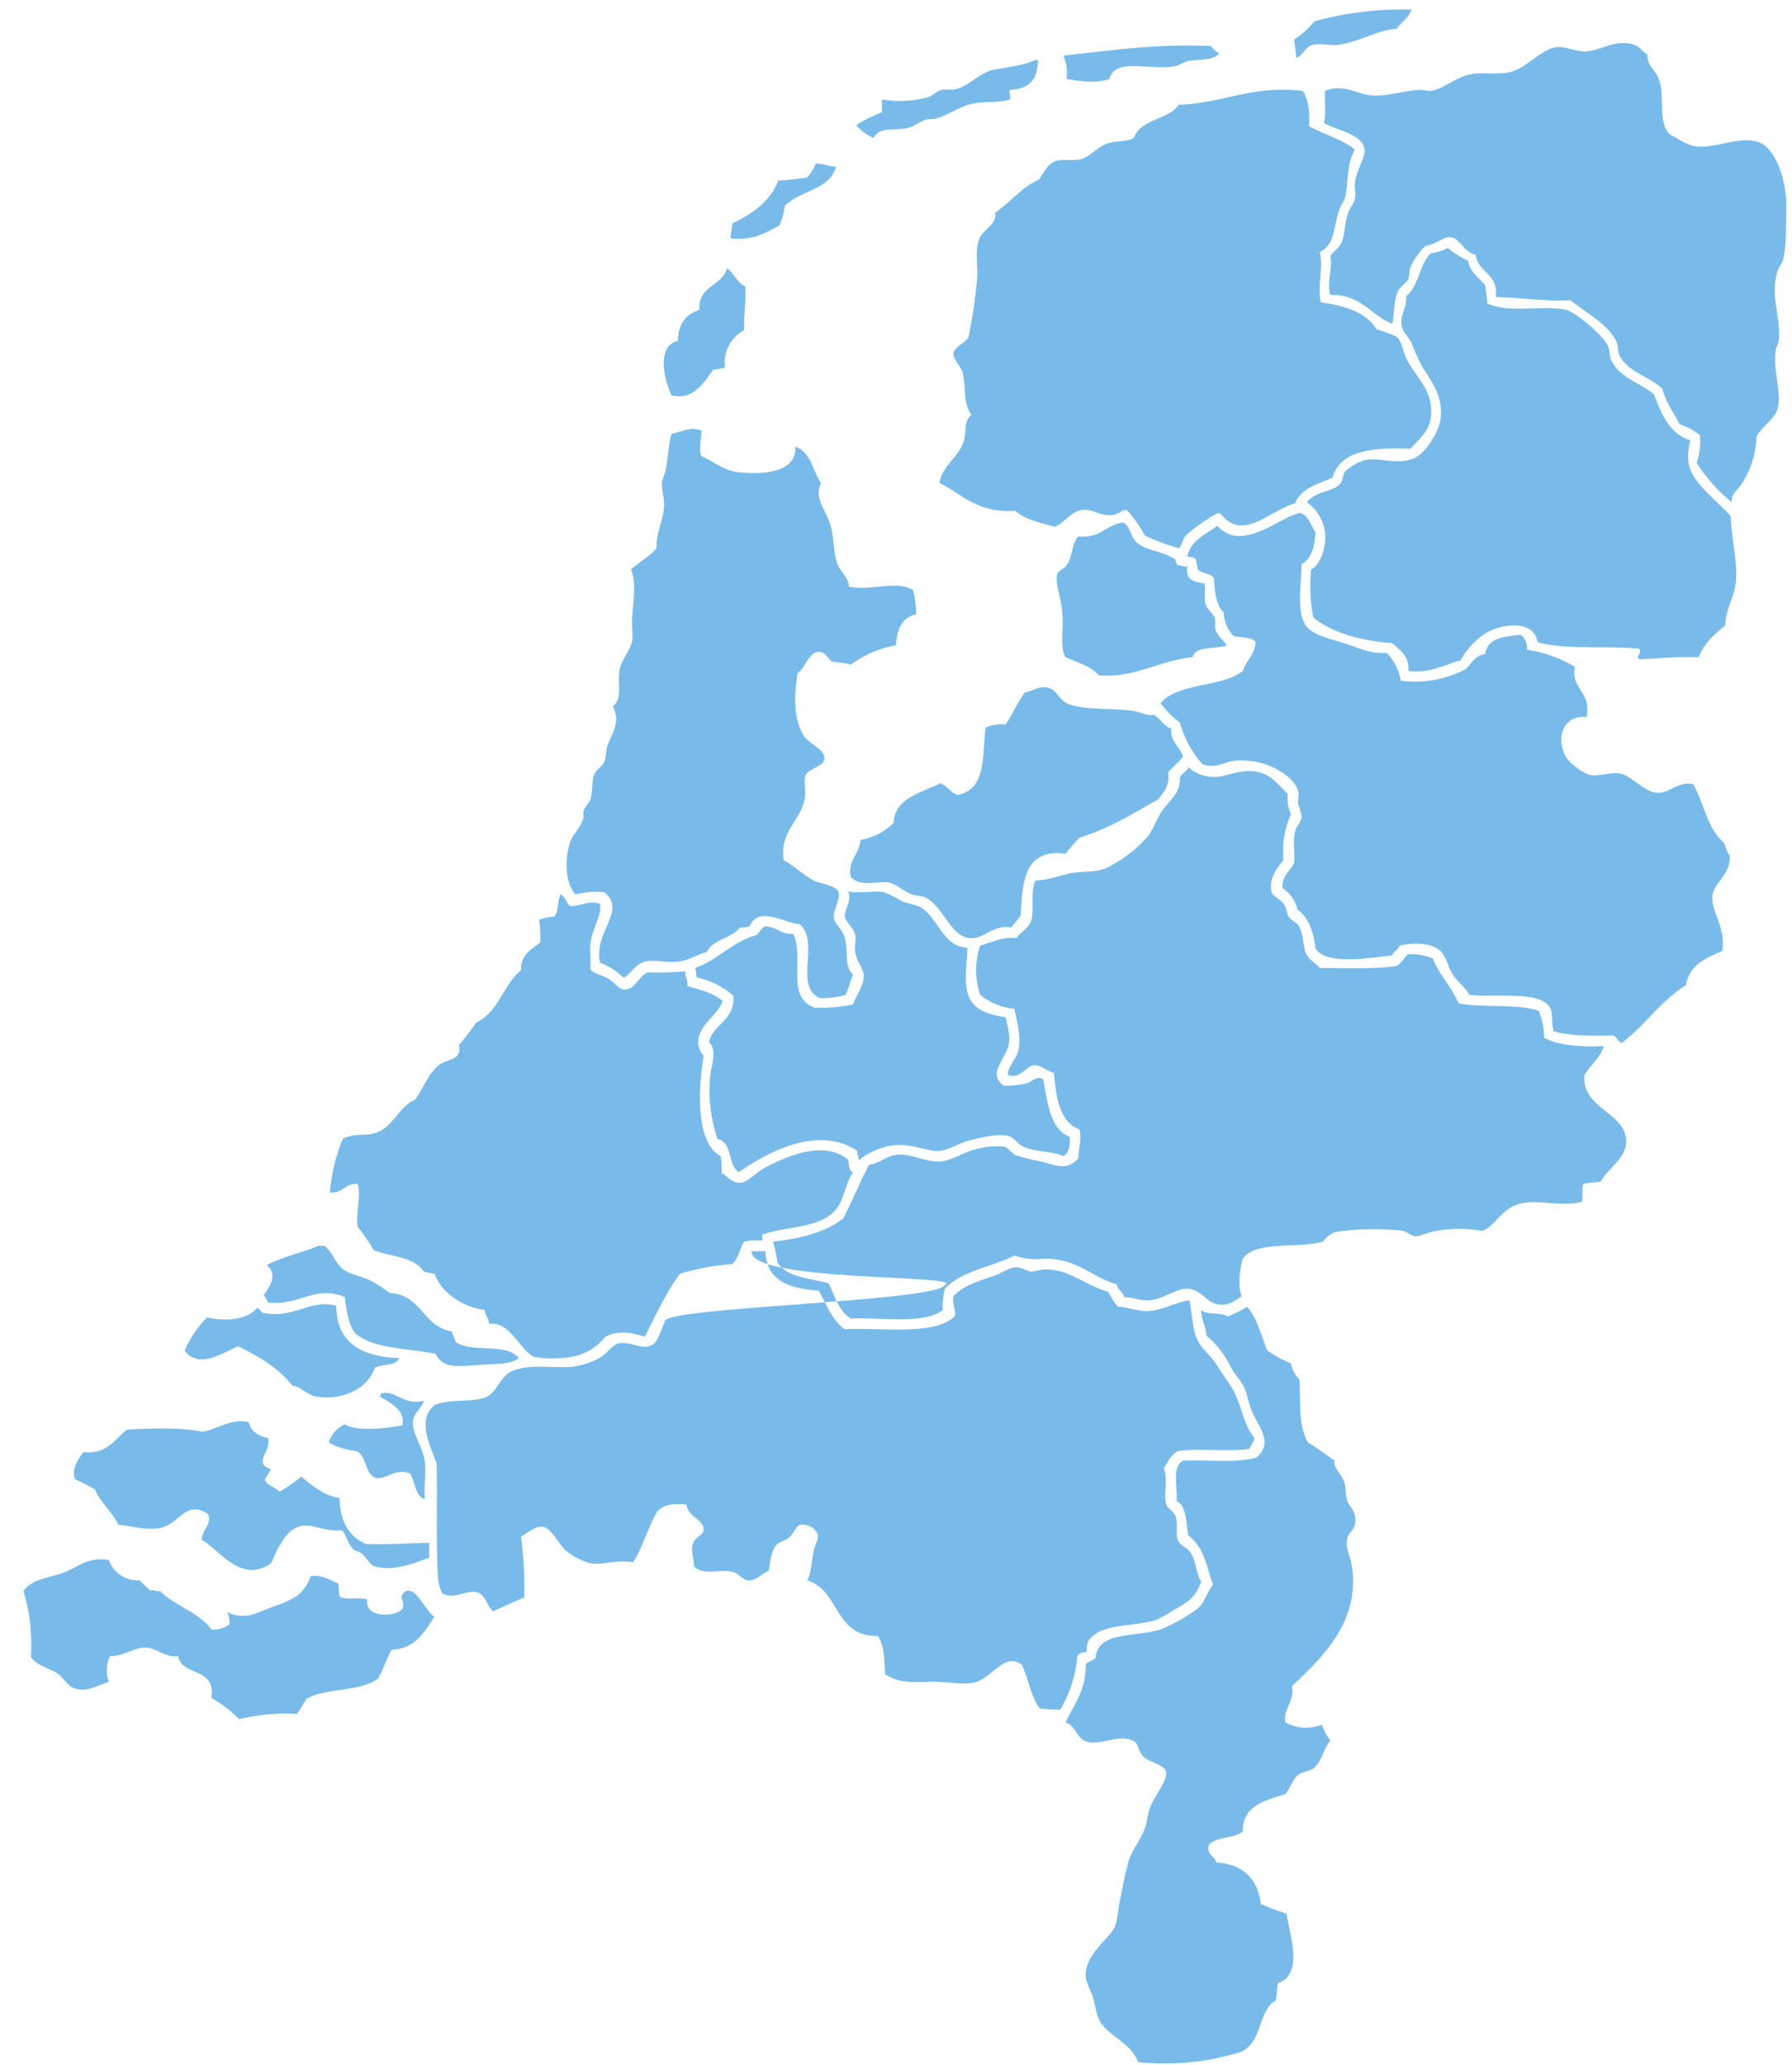 <svg xmlns="http://www.w3.org/2000/svg" xmlns:xlink="http://www.w3.org/1999/xlink" width="284" height="327.03" viewBox="0 0 284 327.03">
<defs>
    <style>
      .cls-1 {
        fill: #78bbeb;
        fill-rule: evenodd;
        filter: url(#filter);
      }
    </style>
    <filter id="filter" x="229" y="1851.97" width="284" height="327.03" filterUnits="userSpaceOnUse">
      <feOffset result="offset" dx="3.709" dy="1.498" in="SourceAlpha"/>
      <feGaussianBlur result="blur"/>
      <feFlood result="flood" flood-color="#ffdfca"/>
      <feComposite result="composite" operator="in" in2="blur"/>
      <feBlend result="blend" in="SourceGraphic"/>
      <feFlood result="flood-2" flood-color="#7ab840"/>
      <feComposite result="composite-2" operator="in" in2="SourceGraphic"/>
      <feBlend result="blend-2" in2="blend"/>
    </filter>
  </defs>
  <path id="nl" class="cls-1" d="M503.991,1872.99c2.625,0.9,4.484,5.86,4.4,10.49-0.057,2.51.028,5.98-.509,8.12-0.168.62-.675,1.16-0.846,1.69-1.3,4.01.507,7.39,0.171,11-0.085.79-.452,1.16-0.51,1.7-0.421,3.3.959,6.57,0.339,9.13-0.394,1.72-2.82,3.11-3.385,4.57a14.205,14.205,0,0,1-2.368,7.45c-0.507.87-1.749,1.58-1.524,2.88a25.793,25.793,0,0,1-5.583-6.27,9.94,9.94,0,0,0,.507-4.39,11.391,11.391,0,0,0-3.214-1.7c-0.9-1.86-2.146-3.38-2.708-5.58-2-1.98-5.445-2.65-6.77-5.25-0.339-.67-0.226-1.55-0.507-2.2-1.3-2.82-4.8-4.57-7.276-6.6-4.316.2-7.814-.42-11.846-0.51,0.424-3.75-2.849-3.8-3.215-6.76-1.694-.15-2.454-2.51-3.892-2.71-1.3-.2-2.371,1.24-4.062,1.35a11.3,11.3,0,0,0-2.369,3.39c-0.2.56-.085,1.32-0.339,1.86-0.366.76-1.383,1.24-1.691,2.03-0.65,1.61-.482,3.47-0.848,5.08-3.441-1.36-4.906-4.69-9.814-4.57-0.62-2.06.394-4.29,0-6.1,0.226-.7,1.157-1.01,1.691-2.03,0.565-1.04.537-2.9,1.017-4.57,0.308-1.04,1.043-1.8,1.184-2.53,0.14-.71-0.085-1.7,0-2.54,0.226-1.95,1.636-3.98,1.523-5.25-0.226-2.51-4.709-3.13-6.431-4.23,0.366-1.38.058-3.44,0.171-5.08,2.762-1.12,4.9.37,6.938,0.68,2.481,0.37,5.357-.73,8.29-0.85a12.4,12.4,0,0,0,1.523.17c2-.28,3.7-1.97,5.925-2.53,1.859-.48,3.974-0.06,6.09-0.34,3.131-.43,5.415-3.89,8.125-4.06,1.352-.09,2.93.81,4.566,0.67,2.512-.19,4.628-2.03,7.616-1.01,0.876,0.28,1.1,1.04,2.03,1.52-0.141,1.72,1.382,2.54,1.862,4.06,0.931,2.85-.309,6.57,1.694,8.63,1.606,0.76,2.594,1.67,4.23,1.86C497.279,1874,501,1871.94,503.991,1872.99Zm-4.4,59.23c0.086,3.44.986,6.74,0.846,9.98-0.113,2.68-1.749,4.74-1.691,7.28-1.694,1.41-3.385,2.82-4.231,5.07-3.358-.11-6.233.2-9.309,0.34-0.9-.25.479-1.1-0.168-1.69-5.247-.45-11.621.22-16.077-1.02-0.507-3.83-6.459-2.9-8.8-1.01a12.084,12.084,0,0,0-3.385,3.89c-2.65.68-4.6,2.06-8.291,1.69,0.2-2.51-1.355-3.27-2.539-4.4-5.1-.42-9.42-1.63-12.521-4.06a25.943,25.943,0,0,1-.339-7.61c1.352-.68,2.454-3.36,2.2-5.93a6.956,6.956,0,0,0-2.879-4.73c1.551-1.92,4.033-1.58,5.247-2.88,0.48-.51.422-1.55,0.846-2.03a8.24,8.24,0,0,1,2.875-1.69c2.314-.71,4.936.81,7.955-0.34,1.664-.62,3.919-3.95,4.23-6.09,0.565-3.78-1.5-6.18-2.875-8.47a32.419,32.419,0,0,1-1.694-3.72c-0.421-.93-1.352-1.75-1.523-2.54-0.422-2,.9-3.13.677-4.9,2.03-1.53,2.061-5.05,3.892-6.77a7.672,7.672,0,0,0,2.708-.85,13.573,13.573,0,0,0,3.217,2.03c0.308,1.89,1.719,2.68,2.707,3.89,0.168,0.93.254,1.89,0.336,2.88,3.7,1.64,8.66.17,12.524,1.02,1.355,0.31,5.754,3.89,6.6,5.75,0.339,0.76.2,1.58,0.51,2.2,1.38,2.9,4.71,3.61,6.767,5.41,1.212,3.13,2.454,6.24,5.754,7.28-0.677,3.07-.366,4.57,1.184,6.6C495.813,1928.69,498.267,1930.72,499.592,1932.22Zm-0.17,53.81c0.143,2.88-2.229,4-2.708,6.09-0.534,2.31,2.2,5.25,1.523,8.97-2.622,1.1-5.216,2.23-5.753,5.42-3.978,2.45-6.487,6.37-10.153,9.13-0.705-.19-0.763-1.04-1.523-1.18-3.327.11-7.332,0.03-9.307-.68-0.4-1.69,0-2.93-.677-3.89-1.722-2.51-8.434-1.38-12.692-1.86-0.537-1.19-1.835-1.95-2.708-3.39-0.763-1.27-.986-2.9-2.03-3.72-1.355-1.07-3.977-1.24-6.263-.68-0.281.62-.931,0.88-1.184,1.53-3.3.42-10.885,1.66-12.183-1.19-0.338-2.65-1.129-4.85-2.878-6.09a5.36,5.36,0,0,0-2.368-3.38c0-1.92,1.156-2.68,1.861-3.9,0.141-2.08-.226-3.58.168-5.07,0.254-.96.989-1.47,1.017-2.37a10.864,10.864,0,0,0-.507-1.86c-0.113-.77.141-1.55,0-2.03-0.452-1.72-2-2.74-3.385-3.56a11.8,11.8,0,0,0-6.77-1.35c-1.466.14-3.187,1.35-5.076,0.51a16.635,16.635,0,0,1-3.553-6.6,13.186,13.186,0,0,1-3.047-3.05c2.763-3.27,9.618-2.45,13.031-5.08,0.534-1.66,1.862-2.53,2.03-4.57-0.592-.93-2.4-0.64-3.553-1.01a6,6,0,0,1-1.523-3.72c-1.185-1.1-1.41-3.22-1.523-5.42-0.507-.79-1.917-0.68-2.54-1.35a10.312,10.312,0,0,1-.339-1.69,2.458,2.458,0,0,0-1.352-.34c0.534-2.68,2.961-3.47,4.737-4.91,3.978,4.43,10.07-1.58,13.2-2.03,1.328,0.48,1.636,1.97,2.371,3.04-0.112,2.32-.622,4.24-2.2,5.08,0,2.93-.733,6.6.339,9.14,0.9,2.11,4.172,2.62,6.938,3.55,2.142,0.71,3.723,1.53,6.26,1.36a8.969,8.969,0,0,1,2.2,4.4,17.145,17.145,0,0,0,10.323-1.87c0.9-.9,1.465-2.14,3.046-2.36,0.394-2.71,3.215-2.71,5.583-3.05a2.454,2.454,0,0,1,1.017,2.37,20.977,20.977,0,0,1,7.615,2.71c-0.705,3.61,2.65,3.8,1.859,7.95-3.58-.37-5.076,3.19-3.214,6.43a8.917,8.917,0,0,0,3.553,2.71c1.5,0.39,3.3-.48,5.076-0.17,1.523,0.28,3.837,2.96,5.754,3.04,1.975,0.09,3.443-1.94,5.754-1.35,1.666,3.08,2.286,7.19,4.908,9.31A6.387,6.387,0,0,0,499.422,1986.03Zm-16.413,45.18c0.027,2.74-2.906,4.29-4.063,6.43-0.986.12-2.228,0.2-2.707,0.34-0.394.68,0.085,2.2-.339,2.88-3.694.82-7.558-.68-10.491,0.51-2.229.87-3.327,3.41-5.247,4.06a20.62,20.62,0,0,0-7.277,0c-1.3.19-2.565,0.93-3.382,0.84-0.565-.05-1.188-0.7-1.862-0.84-2.088-.4-9.139-0.4-11.169.34a5.239,5.239,0,0,0-1.523,1.35c-4.035,1.16-10.69-.2-12.692,2.71-0.452,1.49-.876,4.34-0.171,5.92-1.55,1.1-2.567,1.66-4.23,1.18-1.493-.42-2.4-2.39-4.57-2.36-1.578.02-3.861,1.77-6.09,1.86-1.3.05-2.115-.48-3.723-0.51-0.2-.87-1.044-1.1-1.185-2.03-3.809-1.02-6.373-4.23-11.678-4.06a10.072,10.072,0,0,1-4.567-.51c-3.638,1.89-8.18,2.31-11,5.25a11.94,11.94,0,0,0-.339,3.38c-2.848,2.34-10.152,1.13-14.554,1.35-1.917-1.12-2.537-3.55-3.553-5.58-2.988-.85-6.77-0.9-8.122-3.39a17.93,17.93,0,0,0-.678-3.21c4.484-.48,8.406-1.52,11.169-3.72,1.41-2.77,2.622-5.73,4.062-8.46,1.719-.2,2.455-1.25,4.06-1.53,2.454-.42,4.682,1.13,7.109,1.02,2.03-.12,4.032-1.64,6.093-2.03a12.515,12.515,0,0,1,4.06-.34c0.762,0.14,1.156,1.01,1.861,1.35a31.872,31.872,0,0,0,4.063,1.02c2.708,0.7,4.118,1.46,5.922-.51,0-1.49.592-3.19,0.168-4.57-3.157-1.18-3.666-5.02-4.06-8.97-1.3-.31-2.115-1.32-3.217-1.18-1.184.14-2.058,2.25-4.06,1.52-0.058-1.41,1.438-2.51,1.691-4.06,0.4-2.26-.281-4.37-0.675-6.43a9.891,9.891,0,0,1-5.417-2.2,12.27,12.27,0,0,1,0-7.79c1.779-.48,3.724-1.49,5.753-1.18,0.538-.93,2-1.52,2.372-2.88,0.507-1.97-.256-4.45.675-6.26,2.087-.05,3.949-0.87,5.754-1.18,2.032-.34,3.778-0.03,5.585-0.85a21.885,21.885,0,0,0,6.261-4.74c1.071-1.21,1.468-2.9,2.539-4.4,1.212-1.66,2.848-2.73,2.708-5.07,0.226-.79,1.126-0.91,1.352-1.7,0.141-.02.171,0.06,0.171,0.17a6.307,6.307,0,0,0,4.4,1.36c1.89-.14,4-1.44,6.771-0.68,2,0.54,2.848,1.92,4.4,3.38a6.479,6.479,0,0,0,.51,3.22,14.676,14.676,0,0,0-1.188,7.28c-1.013,1.26-2.423,3.01-1.859,5.07,0.2,0.71,1.438,1.1,2.03,2.03,0.367,0.6.339,1.36,0.678,1.86,0.394,0.6,1.154.79,1.523,1.36,0.846,1.27.675,3.16,1.184,4.4,0.452,1.1,1.637,1.55,2.2,2.37,4.118-.06,8.574.22,12.185-0.34,0.818-.42,1.13-1.35,1.862-1.86a8.883,8.883,0,0,1,3.892.68c1.016,2.7,2.988,4.45,4.063,7.1,3.861,0.76,9.249,0,12.692,1.19a10.092,10.092,0,0,1,.845,4.23c2.058,1.21,5.583,1.52,9.475,1.35-0.562,1.95-2.116,2.96-3.044,4.57C475.9,2026.11,482.978,2026.64,483.009,2031.21Zm-34.862-124.04c1.3,2.93,4.485,5.02,3.892,9.48-0.308,2.22-1.862,3.38-3.214,4.9-5.867-.22-11.114.17-12.353,4.57-2.286,1.05-5.021,1.64-5.925,4.07-3.834,1.04-7.5,5.41-11,2.53a7.1,7.1,0,0,0-1.017-1.01c-0.537-.06-4.8,2.88-5.415,3.72-0.366.51-.537,1.5-1.016,1.86a33.6,33.6,0,0,1-5.415-2.03,16.947,16.947,0,0,0-2.875-4.06c-1.017.25-1.383,0.73-2.2,0.85-1.691.25-3.074-.88-4.4-0.85-2.173.06-2.933,1.92-4.74,2.71-2.283-.65-4.737-1.13-6.261-2.54-5.921.45-8.348-2.59-12.014-4.4,0.339-2.68,3.187-4.23,3.892-6.77,0.366-1.38-.085-2.99,1.184-4.06-1.355-1.64-.873-4.12-1.355-6.43-0.281-1.3-1.605-2.17-1.523-3.39,0.482-1.1,1.694-1.46,2.371-2.37a86.053,86.053,0,0,0,1.353-8.96c0.226-2.26-.366-4.69.339-6.6,0.62-1.67,2.848-2.23,2.539-4.23,2.424-1.64,4.145-3.98,6.938-5.25,0.675-.87,1.353-2.45,2.537-2.88,1.3-.48,2.738,0,4.063-0.34,1.55-.39,2.762-2.03,4.4-2.53,1.5-.48,2.708-0.12,4.063-0.85,1.071-3.05,5.442-2.79,7.106-5.25,7.081-.22,11.507-3.13,19.63-2.2,0.9,1.3,1.184,3.22,1.016,5.59,2.341,1.32,5.275,2.06,7.277,3.72-1.27,2.03-1.016,4.8-1.523,7.45-0.113.67-.763,1.41-1.016,2.2-0.959,3.1-.62,5.3-3.047,6.6,0.65,2.31-.421,5.13.171,7.95,3.834,0.51,7.164,1.52,8.8,4.23a27.517,27.517,0,0,1,3.214,1.19C447.47,1904.63,447.583,1905.9,448.147,1907.17Zm-14.553-53.31a51.553,51.553,0,0,1,15.4-1.86c-0.452,1.36-1.636,1.98-2.369,3.05-3.131.14-5.979,2.17-9.477,2.54-1.212.14-2.677-.34-3.892,0-1.071.28-1.493,1.75-2.537,2.03-0.085-.99-0.2-1.98-0.339-2.88A14.247,14.247,0,0,0,433.594,1853.86Zm5.247,234.38c0.421,1.1,1.578,1.61,1.184,3.72-0.141.77-1.044,1.44-1.184,2.03-0.425,1.61.421,2.8,0.677,4.4,1.411,8.89-4.682,14.61-9.477,19.13,0.452,2.62-1.5,3.63-1.017,5.75a6.615,6.615,0,0,0,5.754.34,9.171,9.171,0,0,0,1.355,2.54c-1.3,1.58-1.242,3.24-2.707,4.4-0.623.48-1.694,0.48-2.369,1.01-0.961.76-1.27,2.12-2.033,3.05-2.735.93-6.852,1.63-6.767,5.92-1.355,1.19-4.316.76-5.415,2.2-0.311,1.61.959,1.64,1.184,2.71,4.286,0.28,6.572,2.57,7.106,6.6,1.3,0.56,2.653,1.07,4.063,1.52,0.421,3.22,2.793,9.59-1.355,11-0.168.85-.2,1.83-0.339,2.71-2.875,1.69-2.057,6.46-5.415,8.12a27.453,27.453,0,0,1-3.046.85,40.73,40.73,0,0,1-13.367.84c-1.184-3.07-4.429-4-5.924-6.26-0.705-1.07-.846-2.76-1.352-4.4a18.688,18.688,0,0,1-1.017-2.54c-0.339-3.35,2.509-5.33,4.231-7.61,0.818-1.07.818-3.1,1.184-4.91,0.394-1.92.846-4.29,1.355-6.09,0.479-1.69,1.832-3.24,2.537-5.08,0.4-1.04.479-2.48,0.845-3.38,0.791-2.06,2.879-4.37,2.54-5.76-0.281-1.12-2.707-1.49-3.553-2.36-0.931-.96-0.592-1.5-1.355-2.37-2.424-1.44-5.189.67-7.616,0-1.663-.46-1.691-2.51-3.382-3.05,1.352-2.96,3.187-4.82,3.214-9.31l1.523-.84c0.366-4.37,6.148-3.28,10.323-4.57a29.023,29.023,0,0,0,5.754-3.22c1.212-.98,1.3-2.08,2.537-3.89-1.072-3.16-1.466-5.98-3.892-7.78-0.366-1.44-.168-4.74-1.862-5.42,0.171-2.62-.788-5.39,1.016-6.43,3.892-.17,8.547.42,11.676-0.51,2.427-2.17.79-4.2-.507-6.77-0.79-1.52-.931-3.21-1.523-4.4-0.479-.96-1.41-1.97-2.03-3.04a15.233,15.233,0,0,0-3.892-5.08c-0.113-1.52-.818-2.45-0.845-4.06,0.9,0.85,3.186.31,4.23,1.02a20.566,20.566,0,0,0,3.044-1.53c1.608,1.78,2.2,4.57,3.217,6.94a19.951,19.951,0,0,0,3.724,2.03,5.108,5.108,0,0,0,1.352,2.54c0.226,3.36-.226,7.28,1.355,9.98,1.465,0.91,2.848,1.89,4.231,2.88-0.256,1.16,1.013,1.95,1.523,3.38C438.642,2086.1,438.474,2087.31,438.841,2088.24Zm-14.722-9.98a10.593,10.593,0,0,1-.849,1.69c-3.412.48-7.924-.14-11.336,0.34-1.157.67-1.608,1.86-2.2,2.7,0.733,1.98-.055,3.98.339,5.59,0.2,0.82,1.212,1.24,1.523,2.03,0.452,1.16-.028,2.65.339,3.72,0.311,0.96,1.383,1.07,2.03,2.03,0.958,1.41.818,3.3,1.694,4.57-0.9,2.6-2,3.19-4.4,4.57a18.67,18.67,0,0,1-2.707,1.52c-3.724,1.22-8.773.4-10.83,3.39a4.423,4.423,0,0,0-.171,1.69c-0.7.17-1.1,0-1.52,0.68a19.739,19.739,0,0,1-2.71,8.46,23.469,23.469,0,0,1-3.215-.17c-1.465-1.8-1.8-4.74-2.875-6.94-2.851-2.11-4.768,2.34-7.787,2.88-1.859.31-4.624-.28-6.938-0.17-2.933.14-4.9,0.08-6.938-1.19-0.14-2.28-.14-4.71-1.184-6.09-6.853.2-6.035-7.27-11.169-8.8,0.592-.9.678-2.79,1.016-4.57,0.169-.95.846-2.05,0.678-2.7a2.646,2.646,0,0,0-2.707-1.53c-0.791.15-.962,1.22-1.862,2.03-0.592.54-1.551,0.62-2.033,1.19-0.818,1.01-.928,2.68-1.184,4.06-0.986.4-2.116,1.72-3.383,1.52-0.79-.11-1.41-1.12-2.371-1.35-2.03-.48-4.6.65-6.09-0.85,0-1.55-.565-2.28-0.171-3.55s1.722-1.3,1.694-2.37c-0.03-1.52-2.512-1.95-2.71-3.89-2.2-.17-3.382-0.03-4.567,1.01-1.523,2.49-2.313,5.7-3.894,8.13-3.215-.4-4.625.5-6.768,0.17a10.282,10.282,0,0,1-3.723-1.87c-1.3-1.01-2.4-3.66-3.722-3.89-1.3-.22-2.371.9-3.555,1.53a61.573,61.573,0,0,1,.509,9.64q-2.5,1.065-4.908,2.2c-1.212-.96-1.071-2.68-2.707-3.04-1.609-.34-3.611,1.29-5.415.16a7.86,7.86,0,0,1-.678-2.87c-0.253-5.48-.058-11.99-0.168-17.6-1.044-3.08-3.189-6.88-.339-9.31,2.565-1.07,5.415-.34,7.952-1.18,1.862-.62,2.454-3.44,4.4-4.24,2.934-1.18,6.572-.33,9.646-0.67a12.3,12.3,0,0,0,4.4-1.52c1.1-.71,1.806-2.09,3.046-2.2,2.06-.2,3.95,1.38,5.415,0,0.65-.63,1.242-2.6,1.694-3.56,1.044-2.17,43.164-3.07,44.293-5.64,3.892-1.66-31.122-.45-30.588-5.36h2.2c0.113,4.8,3.919,5.9,8.461,6.26,1.184,2.2,2.115,4.69,4.063,6.1,5.723-.31,14.242,1.07,17.429-2.03,0.366-.94-0.452-1.84-0.171-3.22,1.694-1.72,3.7-2.28,6.431-3.22,1.157-.39,2.427-1.29,3.385-1.35,0.9-.06,1.692.62,2.54,0.68a18.492,18.492,0,0,0,1.859-.34c4.063-.17,6.715,2.59,10.323,3.55a13.709,13.709,0,0,0,1.523,2.37c1.609,0.03,3.047.71,4.57,0.68,2.567-.06,4.767-1.52,6.77-1.69,0.479,2.31.421,4.57,1.352,6.43,0.733,1.44,2.2,2.45,3.046,3.89,0.876,1.49,2,2.82,2.708,4.23C422.144,2073.38,422.285,2075.94,424.119,2078.26Zm-6.263-128.28c0.283,1.19,1.327,1.81,1.861,2.71-1.748.68-4.877-.03-5.415,1.86-5.3.54-9.166,3.36-14.892,2.88-1.212-1.49-3.413-2-5.244-2.88-0.9-1.29-.311-4.03-0.51-6.94-0.168-2.36-1.154-4.68-.845-6.09,0.171-.76,1.071-0.87,1.523-1.52,0.989-1.41.79-3.55,1.862-4.57,3.468,0.37,4.343-1.86,7.106-2.2,1.187,0.65,1.1,2.14,2.032,3.05,1.438,1.41,3.948,1.38,5.754,2.54,0.62,0.05.507,0.84,0.846,1.18,0.647-.08.818,0.31,1.523,0.17-0.367,2.17,1.126,2.48,2.708,2.71,0.225,1.1-.086,2.28.168,3.21,0.253,0.96,1.242,1.52,1.523,2.37A13.522,13.522,0,0,1,417.856,1949.98Zm-0.675-92.22a4.52,4.52,0,0,0,1.352,1.18c-1.157,1.19-2.933.88-4.908,1.19-0.733.11-1.352,0.7-2.2,0.84-4.062.68-9.422-1.44-10.323,2.03-2.116.71-4.429,0.34-6.77,0a7.448,7.448,0,0,0-.507-3.72C401.3,1858.46,408.521,1857.39,417.181,1857.76Zm-4.4,112.53c-0.677.96-1.636,1.64-2.368,2.54,0.311,2.23-.763,3.07-1.523,4.23-4.231,2.34-7.588,4.54-12.524,6.09a32.063,32.063,0,0,0-2.2,2.54c-6.517-.87-6.883,4.4-7.109,9.82q-0.719.96-1.523,1.86c-2.793-.48-4.09,1.66-6.261,1.69-3.272.03-4.4-4.96-7.277-6.43-0.619-.31-1.5-0.23-2.2-0.51-1.38-.53-2.509-1.66-3.553-1.86-1.8-.37-4.4.82-6.093-0.85-0.62-2.51,1.355-3.66,1.523-5.92a9.486,9.486,0,0,0,5.247-2.71c0.168-3.92,4.371-4.74,7.445-6.26,1.072,0.45,1.551,1.5,2.708,1.86,4.456-.9,3.892-5.78,4.4-10.66a6.211,6.211,0,0,1,3.214-.51c1.072-1.63,1.862-3.55,3.047-5.07,1.184-.14,2.255-1.21,3.891-0.68,1.044,0.34,1.609,1.83,2.708,2.37,2.286,1.13,6.6.76,10.323,1.19,1.212,0.14,2.256.87,3.553,0.67,1.016,0.62,1.5,1.78,2.708,2.2C410.777,1968.12,412.3,1968.68,412.779,1970.29Zm-17.938,60.25c0.057,1.41-.168,2.53-1.014,3.04-1.834-.84-4.316-0.59-6.431-1.52-0.846-.37-1.438-1.5-2.369-1.69-1.691-.34-4.175.25-5.922,0.67-1.694.4-3.385,1.58-4.908,1.7-2.115.16-4.542-1.3-7.616-.85a11.92,11.92,0,0,0-5.246,2.37c0.143-.71-0.254-0.88-0.168-1.52-6.261-4.15-14.3.25-18.785,3.38-1.8-1.07-.958-4.8-3.385-5.25a24.2,24.2,0,0,1-1.184-9.64c0.14-2.15,1.27-4.18-.168-5.76,0.787-2.93,4.09-3.35,3.892-7.27a12.409,12.409,0,0,0-5.754-2.88c-0.254-.37-0.113-1.13-0.339-1.52,3.694-1.33,5.867-4.18,9.816-5.25a6.526,6.526,0,0,1,1.185-1.35c1.944-.03,2.509,1.32,4.566,1.18,1.835,3.84-1.3,10.07,3.386,11.68a24.069,24.069,0,0,0,6.092-.51c0.394-1.32,1.694-2.85,1.694-4.57,0-.96-1.129-2.25-1.355-3.72-0.168-.96.168-1.95,0-2.71-0.281-1.24-1.578-2.11-1.691-3.04,0.168-1.16,1.239-2.88.506-3.9,1.353,0.45,4.286-.11,5.754.17a19.75,19.75,0,0,1,2.708,1.36c1.016,0.45,2.341.62,3.046,1.01,2.848,1.64,3.5,6.24,7.445,6.43,0,2.54-.791,6.07.509,8.29,1.1,1.87,3.5,2.4,5.583,2.71,0.281,1.69.7,2.57,0.507,4.06-0.339,2.51-3.58,4.8-.845,6.77a13.7,13.7,0,0,0,3.553-.34c1.156-.36,1.636-1.27,2.707-0.67C391.346,2025.12,391.654,2029.27,394.841,2030.54Zm-5.077-170.58c0.058,3.1-1.437,4.65-4.4,4.73-0.339.2,0.2,0.91,0,1.53-1.948.65-4.344,0.17-6.6,0.84-1.806.54-3.412,1.75-5.246,2.2-0.507.14-1.044,0.03-1.524,0.17-0.986.31-1.947,1.16-3.046,1.36-2.313.42-4.145-.31-5.247,1.52a7.06,7.06,0,0,1-2.707-2.03,25.8,25.8,0,0,1,4.063-2.03v-2.03a17.069,17.069,0,0,0,7.276-.34c0.846-.28,1.41-0.99,2.2-1.19a11.927,11.927,0,0,1,1.691,0c2.2-.25,3.5-2,5.586-2.87,0.082-.03.336-0.17,0.336-0.17,2.371-.51,5.134-0.71,7.277-1.69h0.338Zm-19.8,83.93a13.61,13.61,0,0,1,.506,3.89c-2.255.46-3.018,2.4-3.214,4.91a16.525,16.525,0,0,0-7.109,3.05c-0.9-.28-2.057-0.31-3.046-0.51-0.818-.7-1.014-1.52-2.03-1.52-1.578,0-2.256,2.73-3.385,3.38-0.565,3.61-.592,7.17.846,9.65,0.564,1.41,3.781,2.42,3.384,4.06-0.308,1.24-2.707,1.38-3.046,2.71-0.195.81,0.113,1.97,0,3.04-0.366,3.81-4.087,5.33-3.382,10.16,1.578,0.81,2.988,2.25,4.737,3.21,0.761,0.42,3.273.73,3.892,1.69,0.593,0.93-.818,2.88-0.677,4.23,0.085,0.93,1.242,1.64,1.694,3.05,0.674,2.14-.143,4.65,1.352,5.92-0.422,1.05-.7,2.23-1.184,3.22a12.855,12.855,0,0,1-4.063.51c-4.2-1.67.058-9.03-3.214-11.68-2.341-.14-6.487-3.05-7.955.34a6.413,6.413,0,0,1-1.523.17c-1.3,1.75-4.258,1.83-5.244,3.89-1.5.34-2.595,1.27-4.569,1.52-1.749.23-3.779-.39-5.247,0-1.664.45-2.143,1.95-3.383,2.54a10.57,10.57,0,0,0-3.723-2.37c-1.044-4.96,4.316-8.23.677-11.17a14.531,14.531,0,0,0-4.569.34c-1.5-1.63-1.835-5.13-.846-8.29,0.366-1.13,1.606-2.23,2.03-3.55,0.168-.51,0-1.08.168-1.53,0.226-.62.818-1.1,1.016-1.69,0.48-1.52.113-2.88,0.678-4.06,0.309-.68,1.184-1.13,1.523-1.86,0.309-.68.226-1.67,0.507-2.54,0.678-2.09,2.17-3.61.845-6.26,1.524-1.22.791-3.05,1.017-5.42,0.168-1.8,1.663-3.16,2.03-4.91,0.2-1.01-.086-2.34,0-3.55,0.2-2.99.705-5.64-.168-7.78,1.267-1.22,2.933-2.03,4.06-3.39-0.113-2.42,1.043-4.34,1.184-6.6,0.085-1.27-.422-2.62-0.339-3.89a11.035,11.035,0,0,1,.51-1.52c0.451-1.86.451-4.12,1.013-6.09,1.664-.32,2.964-1.22,4.74-0.51,0,1.27-.451,2.87,0,4.06,1.325,0.42,3.413,2.28,5.922,2.54,4.176,0.42,9.167-.06,8.968-4.06,2.454,0.81,2.708,3.83,4.063,5.75-1.185,2.57.845,4.26,1.523,6.77,0.565,2.09.452,4.34,1.016,5.92,0.507,1.41,1.917,2.4,1.859,3.72C363.169,1944.12,367.259,1942.34,369.967,1943.89Zm-10.324,90.2c0.312,0.65.055,1.86,0.846,2.03-1.383,2.06-1.352,4.43-2.876,6.09-2.511,2.74-7.194,2.43-11.339,3.72-0.479-.02.14,1.05-0.339,1.02a9.249,9.249,0,0,0-2.707.17c-0.678,1.13-.931,2.68-1.862,3.55a38.393,38.393,0,0,0-8.291,1.53c-2.228,2.96-3.836,6.54-5.585,9.98-2.311-.68-4-1.07-6.261,0a8.726,8.726,0,0,1-5.583,3.22,18,18,0,0,1-5.585,0c-2.116-.63-3.892-5.81-7.277-5.25,0-.96-0.62-1.3-0.678-2.2-3.553-.45-6.938-2.85-7.952-5.75a11.663,11.663,0,0,1-1.694-.34c-1.718-2.46-5.076-2.26-7.951-3.39a28.871,28.871,0,0,0-2.54-3.72c-0.281-2.45.593-5.1,0-6.77-2.06-.14-2.283,1.55-4.4,1.35a28.582,28.582,0,0,1,2.03-8.46c1.578-.9,3.129-0.5,4.737-0.84,3.244-.71,4.032-4.26,6.77-5.42,1.325-1.83,2.2-4.57,4.231-5.75,1.184-.71,3.1-0.48,2.707-2.88a42.474,42.474,0,0,0,2.708-3.55c3.525-1.61,4.285-5.98,7.106-8.29-0.055-2.54,1.694-3.28,3.046-4.4a20.342,20.342,0,0,0-.168-3.56,5.531,5.531,0,0,1,2.369-.51c0.79-.98.479-2.19,1.016-3.55,0.788,0.34.928,1.33,1.523,1.86,1.633,0.06,3.044-1.01,4.738-.34,0.338,1.89-1.27,3.78-1.524,6.43-0.113,1.19.086,2.49,0,3.9,0.648,0.87,1.8.84,2.876,1.52,1.044,0.65,1.608,1.75,2.708,1.69,1.58-.08,2-2.11,3.555-2.71a50.067,50.067,0,0,0,5.922-.17c-0.085,1.11.394,1.05,0.339,2.37,2.088,0.57,4.2,1.1,5.583,2.37-0.818,2.26-3.947,3.81-3.892,6.6a3.357,3.357,0,0,0,.848,2.03c-0.848,5.28-1.27,13.85,2.708,15.91a13.951,13.951,0,0,1,.168,2.71c0.986,0.48,1.465,1.49,2.875,1.52,1.1,0.03,2.625-1.72,4.231-2.54C350.364,2033.44,355.837,2031.1,359.643,2034.09Zm-5.076-157.72c1.24,0,2.03.45,3.215,0.51-1.017,3.78-5.867,3.72-8.123,6.26a10.791,10.791,0,0,1-.846,3.05c-2.142,1.12-4.09,2.45-7.783,2.03,0.11-.79.253-1.55,0.336-2.37,3.159-1.53,5.952-3.41,7.277-6.77a45.431,45.431,0,0,0,4.569-.51A6.373,6.373,0,0,0,354.567,1876.37ZM343.4,1895.83c0.14,2.51-.254,4.49-0.171,6.94a5.828,5.828,0,0,0-3.046,5.92,17.249,17.249,0,0,1-1.862.34c-1.521,2.09-3.187,4.91-6.6,4.06-1.044-2.06-2.567-7.87,1.017-8.63,0.027-2.73,1.3-4.26,3.385-4.9-0.226-3.9,3.608-3.73,4.4-6.6C341.65,1893.75,342.071,1895.24,343.4,1895.83Zm-45.862,167.2c2.624,1.8,7.954.02,9.984,2.54-1.154.93-3.016,0.9-5.244,1.01-3.864.17-6.63,0.99-7.955-1.69-4.4-.9-9.843-0.76-12.691-3.22-1.157-1.35-1.466-3.97-1.692-5.75-4.682-2.03-7.136,1.44-12.185.84a5.454,5.454,0,0,0-.677-1.18c1.044-1.41,2.255-3.22.509-4.74,1.89-1.13,6.175-2.17,8.123-3.04,0.082-.03.675,0.02,1.013,0,1.383,1.07,1.664,2.87,3.217,3.89,1.044,0.67,2.65.9,3.892,1.52a21.643,21.643,0,0,1,3.215,2.03c5.021,0.28,5.274,5.33,9.816,6.09C297.088,2061.9,297.313,2062.46,297.537,2063.03Zm-4.231,31.81v2.37c-2.058.62-5.329,2.26-8.629,1.35-0.791-.22-1.1-1.21-2.03-2.03-0.424-.36-1.044-0.36-1.355-0.67-0.931-.93-1.1-2.4-1.862-3.05-2.454.34-4.426-.96-6.261-0.68-2.509.37-3.949,3.7-4.908,5.93-4.737,3.32-8.1-2.04-11-3.73,0-1.6,1.664-2.37,1.014-4.06-3.495-2.34-4.625,1.64-7.613,2.2-2.341.42-3.895-.22-6.6-0.51-1.014-2.08-2.79-3.41-3.721-5.58-1.017-.62-2.146-1.13-3.217-1.69-0.479-1.78.622-3.13,1.355-4.23,3.892,0.39,4.936-2.06,6.938-3.56,3.864-.22,8.6-0.39,12.014.34,2.427-.48,4.738-2.2,7.277-1.52,0.394,1.49,1.325,2.06,3.046,2.54,0.62,2.11-2.539,3.94.507,4.9a16.757,16.757,0,0,0-1.013,1.7c0.451,0.95,1.663,1.15,2.368,1.86a24.141,24.141,0,0,0,3.385-2.37c1.805,1.35,3.383,2.93,6.09,3.38,0.113,3.73,1.5,6.18,4.231,7.28C286.82,2095.12,289.951,2094.87,293.306,2094.84Zm-0.846-13.71c0.565,2.2-.082,4.26.171,6.77-1.636-.51-1.495-2.79-2.369-4.06-2.313-.96-3.751,1.07-5.417.68-1.634-.4-1.523-3.58-3.044-4.23a11.181,11.181,0,0,1-4.4-1.36,4.6,4.6,0,0,1,2.539-2.87c2.116,1.24,6.627.59,9.136,0.17,0.452-2.51-1.944-3.56-3.553-4.57a1.3,1.3,0,0,1,.171-0.51c2.482-.51,3.44,1.95,6.767,1.18-0.393,1.27-1.523,1.87-1.691,3.05C290.516,2077.24,291.9,2078.99,292.46,2081.13Zm1.694,25.39c-1.608,2.39-2.963,5.05-6.77,5.24-0.873,1.39-1.325,3.19-2.2,4.57-2.876,2.17-8.431,1.44-11.337,3.22-0.507.73-.818,1.49-1.523,2.37a31.545,31.545,0,0,0-9.139.84,19.938,19.938,0,0,0-4.4-3.38c0.788-4.97-4.709-3.33-5.247-6.6-2.029.25-3.385-1.21-4.908-1.36-1.944-.17-3.553,1.36-5.921,1.36a5.3,5.3,0,0,0-.171,4.06c-1.859.65-4.314,2-6.09,0.68-0.848-.62-1.355-1.64-2.372-2.2-1.211-.68-3.412-1.3-3.891-2.54A28.823,28.823,0,0,0,229,2102.46c1.5-2.12,4.289-1.98,7.109-3.22,1.551-.68,3.413-2.26,6.429-1.69a4.855,4.855,0,0,0,4.908,3.21c0.479,0.65,1.184,1.08,1.694,1.7,0.366-.37.818,0.17,1.523,0,2.338,2.39,6.148,3.32,8.122,6.09a4,4,0,0,0,2.876-.85,4.579,4.579,0,0,0-.339-1.86c2.961,1.27,4.542.08,7.109-.85,3.159-1.12,5.048-1.86,6.093-4.9,2.084-.23,3.016.7,4.4,1.18a15.491,15.491,0,0,0,.168,2.03c0.961,0.68,3.217.06,4.4,0.51-0.479,2.96,4.344,2.79,5.583,1.52,0.425-1.27-.507-1.72,0-2.37C290.91,2100.71,292.827,2106.01,294.154,2106.52Zm-5.586-40.95c-0.534,1.26-2.453.87-3.891,1.52-0.986,3.18-4.991,5.3-9.307,4.57-1.355-.23-2.426-1.64-3.724-1.7-2.17-2.79-5.274-4.65-8.629-6.26-2.482,1.07-6.2,3.67-8.461.68a16.589,16.589,0,0,1,3.553-5.25c3.44,0.71,6.4.26,7.954-1.52,0.507,0.17.535,0.82,1.185,0.85,4.85,0.79,7.246-2.29,11.336-1.19C278.642,2063.31,282.7,2065.34,288.568,2065.57Z" transform="translate(-229 -1851.97)"/>
</svg>

